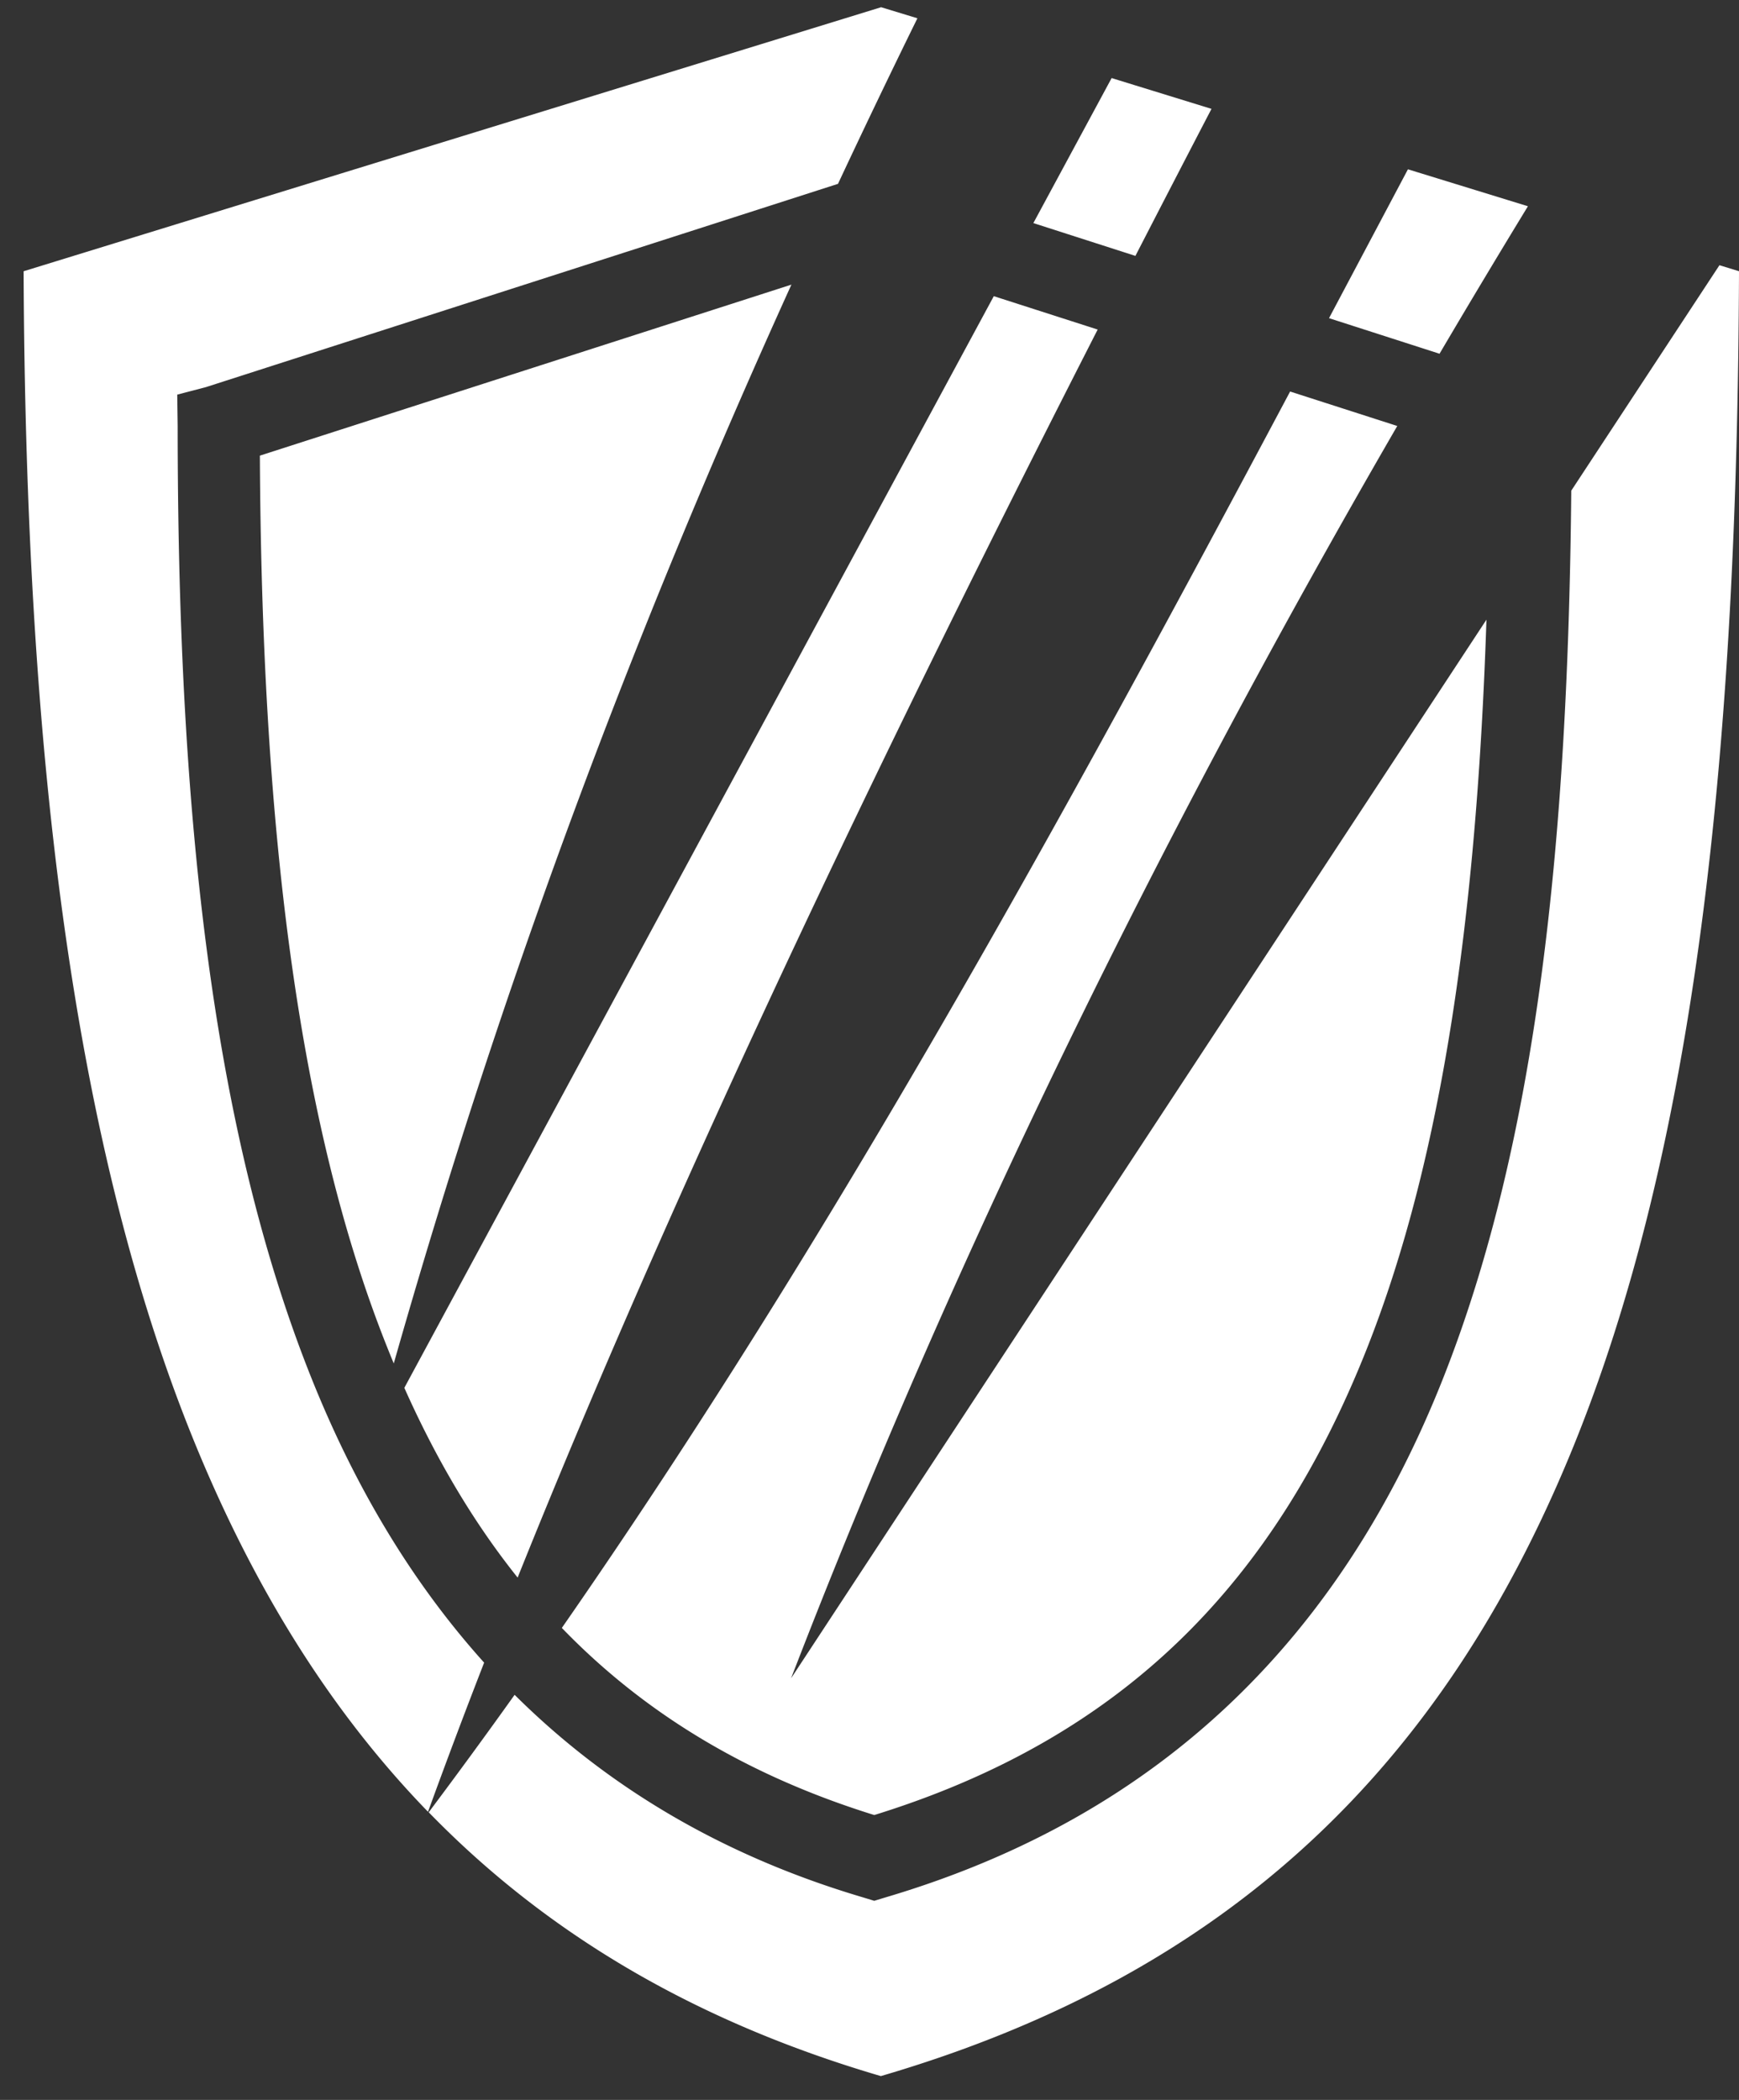 <svg width="53" height="64" fill="none" xmlns="http://www.w3.org/2000/svg"><rect width="100%" height="100%" fill="#333333" stroke="none"/><path d="M26.854.22L.72 8.267C.778 22.71 2.177 35.014 6.09 44.349c1.778 4.24 4.049 7.874 6.955 10.87a213.97 213.97 0 011.71-4.546c-2.196-2.44-3.928-5.344-5.25-8.639-3.102-7.731-4.09-17.592-4.09-29.047l-.013-.96.876-.229L25.54 5.603A298.134 298.134 0 0127.96.557L26.854.22zm7.025 2.16l-2.385 4.419 3.11 1c.788-1.53 1.566-3.035 2.319-4.481l-3.044-.939zm9.031 2.78l-2.405 4.537 3.368 1.084a337.368 337.368 0 012.694-4.495L42.91 5.16zm9.494 2.923l-4.516 6.871c-.098 10.636-1.03 19.775-3.902 27.043-3.049 7.712-8.422 13.29-16.986 15.827l-.355.108-.354-.108c-4.295-1.273-7.796-3.375-10.607-6.17a185.379 185.379 0 01-2.618 3.58c3.555 3.658 8.057 6.362 13.78 8.04 10.748-3.146 17.133-9.566 21.013-18.959C51.7 35.019 52.95 22.757 53 8.266l-.596-.183zm-28.285.592L7.92 13.887c.054 10.912 1.081 20.197 3.898 27.218.06.151.121.3.183.45C15.274 30.052 19.23 19.45 24.12 8.675zm6.17.35L12.323 42.298c.963 2.16 2.1 4.09 3.453 5.783 5.095-12.705 11.713-26.352 17.678-38.037l-3.165-1.017zm9.031 2.906c-6.895 12.964-13.944 25.807-22.197 37.684 2.487 2.574 5.604 4.485 9.522 5.703 7.682-2.38 12.227-7.164 15.023-14.238 2.33-5.898 3.345-13.414 3.635-22.194L24.11 51.15c4.916-12.752 11.12-25.462 18.475-38.167l-3.265-1.05z" fill="#fff"/></svg>